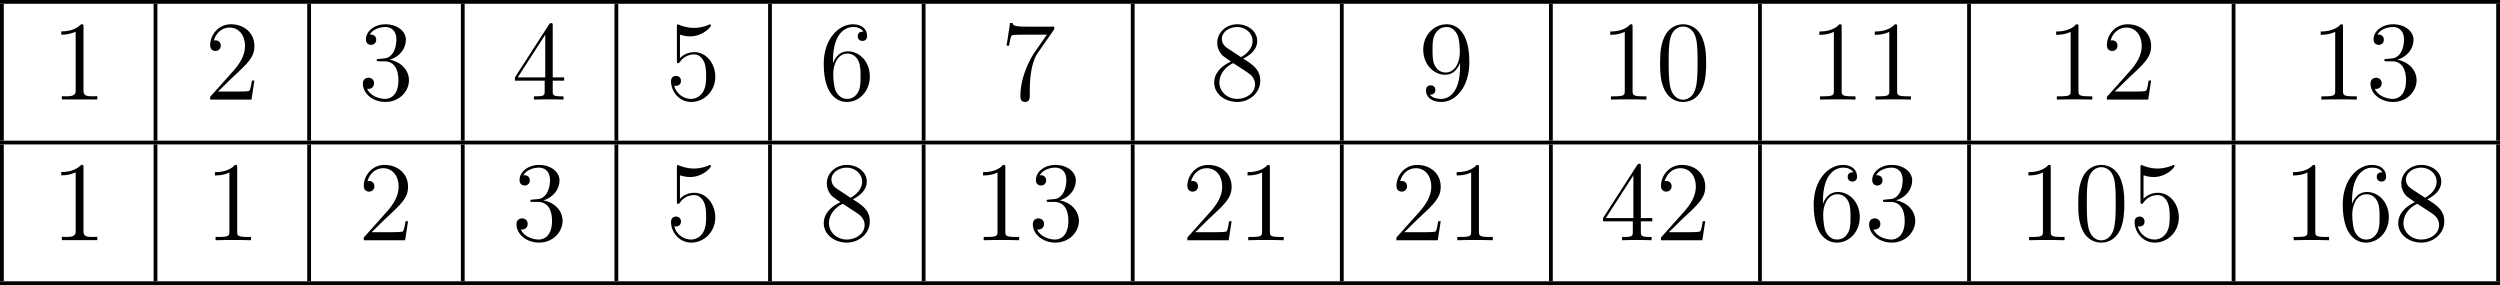 <?xml version='1.0' encoding='UTF-8'?>
<!-- This file was generated by dvisvgm 2.13.3 -->
<svg version='1.1' xmlns='http://www.w3.org/2000/svg' xmlns:xlink='http://www.w3.org/1999/xlink' width='527.716pt' height='60.174pt' viewBox='260.552 860.444 527.716 60.174'>
<defs>
<path id='g5-48' d='M5.356-3.826C5.356-4.818 5.296-5.786 4.866-6.695C4.376-7.687 3.515-7.95 2.929-7.95C2.236-7.95 1.387-7.603 .944-6.611C.61-5.858 .49-5.117 .49-3.826C.49-2.666 .574-1.793 1.004-.944C1.47-.036 2.295 .251 2.917 .251C3.957 .251 4.555-.371 4.902-1.064C5.332-1.961 5.356-3.132 5.356-3.826ZM2.917 .012C2.534 .012 1.757-.203 1.53-1.506C1.399-2.224 1.399-3.132 1.399-3.969C1.399-4.949 1.399-5.834 1.59-6.539C1.793-7.34 2.403-7.711 2.917-7.711C3.371-7.711 4.065-7.436 4.292-6.408C4.447-5.727 4.447-4.782 4.447-3.969C4.447-3.168 4.447-2.26 4.316-1.53C4.089-.215 3.335 .012 2.917 .012Z'/>
<path id='g5-49' d='M3.443-7.663C3.443-7.938 3.443-7.95 3.204-7.95C2.917-7.627 2.319-7.185 1.088-7.185V-6.838C1.363-6.838 1.961-6.838 2.618-7.149V-.921C2.618-.49 2.582-.347 1.53-.347H1.16V0C1.482-.024 2.642-.024 3.037-.024S4.579-.024 4.902 0V-.347H4.531C3.479-.347 3.443-.49 3.443-.921V-7.663Z'/>
<path id='g5-50' d='M5.26-2.008H4.997C4.961-1.805 4.866-1.148 4.746-.956C4.663-.849 3.981-.849 3.622-.849H1.411C1.733-1.124 2.463-1.889 2.774-2.176C4.591-3.85 5.26-4.471 5.26-5.655C5.26-7.03 4.172-7.95 2.786-7.95S.586-6.767 .586-5.738C.586-5.129 1.112-5.129 1.148-5.129C1.399-5.129 1.71-5.308 1.71-5.691C1.71-6.025 1.482-6.253 1.148-6.253C1.04-6.253 1.016-6.253 .98-6.241C1.207-7.054 1.853-7.603 2.63-7.603C3.646-7.603 4.268-6.755 4.268-5.655C4.268-4.639 3.682-3.754 3.001-2.989L.586-.287V0H4.949L5.26-2.008Z'/>
<path id='g5-51' d='M2.2-4.292C1.997-4.28 1.949-4.268 1.949-4.16C1.949-4.041 2.008-4.041 2.224-4.041H2.774C3.79-4.041 4.244-3.204 4.244-2.056C4.244-.49 3.431-.072 2.845-.072C2.271-.072 1.291-.347 .944-1.136C1.327-1.076 1.674-1.291 1.674-1.722C1.674-2.068 1.423-2.307 1.088-2.307C.801-2.307 .49-2.14 .49-1.686C.49-.622 1.554 .251 2.881 .251C4.304 .251 5.356-.837 5.356-2.044C5.356-3.144 4.471-4.005 3.324-4.208C4.364-4.507 5.033-5.38 5.033-6.312C5.033-7.257 4.053-7.95 2.893-7.95C1.698-7.95 .813-7.221 .813-6.348C.813-5.87 1.184-5.774 1.363-5.774C1.614-5.774 1.901-5.954 1.901-6.312C1.901-6.695 1.614-6.862 1.351-6.862C1.279-6.862 1.255-6.862 1.219-6.85C1.674-7.663 2.798-7.663 2.857-7.663C3.252-7.663 4.029-7.484 4.029-6.312C4.029-6.085 3.993-5.416 3.646-4.902C3.288-4.376 2.881-4.34 2.558-4.328L2.2-4.292Z'/>
<path id='g5-52' d='M4.316-7.783C4.316-8.01 4.316-8.07 4.148-8.07C4.053-8.07 4.017-8.07 3.921-7.926L.323-2.343V-1.997H3.467V-.909C3.467-.466 3.443-.347 2.57-.347H2.331V0C2.606-.024 3.551-.024 3.885-.024S5.177-.024 5.452 0V-.347H5.212C4.352-.347 4.316-.466 4.316-.909V-1.997H5.523V-2.343H4.316V-7.783ZM3.527-6.85V-2.343H.622L3.527-6.85Z'/>
<path id='g5-53' d='M1.53-6.85C2.044-6.683 2.463-6.671 2.594-6.671C3.945-6.671 4.806-7.663 4.806-7.831C4.806-7.878 4.782-7.938 4.71-7.938C4.686-7.938 4.663-7.938 4.555-7.89C3.885-7.603 3.312-7.568 3.001-7.568C2.212-7.568 1.65-7.807 1.423-7.902C1.339-7.938 1.315-7.938 1.303-7.938C1.207-7.938 1.207-7.867 1.207-7.675V-4.125C1.207-3.909 1.207-3.838 1.351-3.838C1.411-3.838 1.423-3.85 1.542-3.993C1.877-4.483 2.439-4.77 3.037-4.77C3.67-4.77 3.981-4.184 4.077-3.981C4.28-3.515 4.292-2.929 4.292-2.475S4.292-1.339 3.957-.801C3.694-.371 3.228-.072 2.702-.072C1.913-.072 1.136-.61 .921-1.482C.98-1.459 1.052-1.447 1.112-1.447C1.315-1.447 1.638-1.566 1.638-1.973C1.638-2.307 1.411-2.499 1.112-2.499C.897-2.499 .586-2.391 .586-1.925C.586-.909 1.399 .251 2.726 .251C4.077 .251 5.26-.885 5.26-2.403C5.26-3.826 4.304-5.009 3.049-5.009C2.367-5.009 1.841-4.71 1.53-4.376V-6.85Z'/>
<path id='g5-54' d='M1.47-4.16C1.47-7.185 2.941-7.663 3.587-7.663C4.017-7.663 4.447-7.532 4.674-7.173C4.531-7.173 4.077-7.173 4.077-6.683C4.077-6.42 4.256-6.193 4.567-6.193C4.866-6.193 5.069-6.372 5.069-6.719C5.069-7.34 4.615-7.95 3.575-7.95C2.068-7.95 .49-6.408 .49-3.778C.49-.49 1.925 .251 2.941 .251C4.244 .251 5.356-.885 5.356-2.439C5.356-4.029 4.244-5.093 3.049-5.093C1.985-5.093 1.59-4.172 1.47-3.838V-4.16ZM2.941-.072C2.188-.072 1.829-.741 1.722-.992C1.614-1.303 1.494-1.889 1.494-2.726C1.494-3.67 1.925-4.854 3.001-4.854C3.658-4.854 4.005-4.411 4.184-4.005C4.376-3.563 4.376-2.965 4.376-2.451C4.376-1.841 4.376-1.303 4.148-.849C3.85-.275 3.419-.072 2.941-.072Z'/>
<path id='g5-55' d='M5.679-7.424V-7.699H2.798C1.351-7.699 1.327-7.855 1.279-8.082H1.016L.646-5.691H.909C.944-5.906 1.052-6.647 1.207-6.779C1.303-6.85 2.2-6.85 2.367-6.85H4.902L3.634-5.033C3.312-4.567 2.104-2.606 2.104-.359C2.104-.227 2.104 .251 2.594 .251C3.096 .251 3.096-.215 3.096-.371V-.968C3.096-2.75 3.383-4.136 3.945-4.937L5.679-7.424Z'/>
<path id='g5-56' d='M3.563-4.316C4.16-4.639 5.033-5.189 5.033-6.193C5.033-7.233 4.029-7.95 2.929-7.95C1.745-7.95 .813-7.077 .813-5.99C.813-5.583 .933-5.177 1.267-4.77C1.399-4.615 1.411-4.603 2.248-4.017C1.088-3.479 .49-2.678 .49-1.805C.49-.538 1.698 .251 2.917 .251C4.244 .251 5.356-.729 5.356-1.985C5.356-3.204 4.495-3.742 3.563-4.316ZM1.937-5.392C1.781-5.499 1.303-5.81 1.303-6.396C1.303-7.173 2.116-7.663 2.917-7.663C3.778-7.663 4.543-7.042 4.543-6.181C4.543-5.452 4.017-4.866 3.324-4.483L1.937-5.392ZM2.499-3.85L3.945-2.905C4.256-2.702 4.806-2.331 4.806-1.602C4.806-.693 3.885-.072 2.929-.072C1.913-.072 1.04-.813 1.04-1.805C1.04-2.738 1.722-3.491 2.499-3.85Z'/>
<path id='g5-57' d='M4.376-3.479C4.376-.658 3.12-.072 2.403-.072C2.116-.072 1.482-.108 1.184-.526H1.255C1.339-.502 1.769-.574 1.769-1.016C1.769-1.279 1.59-1.506 1.279-1.506S.777-1.303 .777-.992C.777-.251 1.375 .251 2.415 .251C3.909 .251 5.356-1.339 5.356-3.933C5.356-7.149 4.017-7.95 2.965-7.95C1.65-7.95 .49-6.85 .49-5.272S1.602-2.618 2.798-2.618C3.682-2.618 4.136-3.264 4.376-3.873V-3.479ZM2.845-2.857C2.092-2.857 1.769-3.467 1.662-3.694C1.47-4.148 1.47-4.722 1.47-5.26C1.47-5.93 1.47-6.504 1.781-6.994C1.997-7.317 2.319-7.663 2.965-7.663C3.646-7.663 3.993-7.066 4.113-6.791C4.352-6.205 4.352-5.189 4.352-5.009C4.352-4.005 3.897-2.857 2.845-2.857Z'/>
<path id='g4-49' d='M1.088-7.197V-6.85C1.626-6.85 2.08-6.934 2.606-7.161V-.885C2.606-.418 2.14-.347 1.674-.347C1.482-.347 1.303-.359 1.148-.359V-.012H4.89V-.359C4.746-.359 4.555-.347 4.376-.347C3.778-.347 3.431-.406 3.431-.921V-7.783C3.431-7.855 3.407-7.962 3.288-7.962C3.12-7.962 2.977-7.735 2.821-7.651C2.307-7.305 1.698-7.197 1.088-7.197Z'/>
</defs>
<g id='page5' transform='matrix(2 0 0 2 0 0)'>
<rect x='130.276' y='430.222' height='.399' width='263.858'/>
<rect x='130.276' y='430.621' height='14.446' width='.399'/>
<use x='135.656' y='440.733' xlink:href='#g4-49'/>
<rect x='146.489' y='430.621' height='14.446' width='.399'/>
<use x='151.868' y='440.733' xlink:href='#g5-50'/>
<rect x='162.703' y='430.621' height='14.446' width='.399'/>
<use x='168.083' y='440.733' xlink:href='#g5-51'/>
<rect x='178.917' y='430.621' height='14.446' width='.399'/>
<use x='184.297' y='440.733' xlink:href='#g5-52'/>
<rect x='195.131' y='430.621' height='14.446' width='.399'/>
<use x='200.511' y='440.733' xlink:href='#g5-53'/>
<rect x='211.345' y='430.621' height='14.446' width='.399'/>
<use x='216.725' y='440.733' xlink:href='#g5-54'/>
<rect x='227.559' y='430.621' height='14.446' width='.399'/>
<use x='235.866' y='440.733' xlink:href='#g5-55'/>
<rect x='249.626' y='430.621' height='14.446' width='.399'/>
<use x='257.933' y='440.733' xlink:href='#g5-56'/>
<rect x='271.694' y='430.621' height='14.446' width='.399'/>
<use x='280' y='440.733' xlink:href='#g5-57'/>
<rect x='293.761' y='430.621' height='14.446' width='.399'/>
<use x='299.141' y='440.733' xlink:href='#g5-49'/>
<use x='304.994' y='440.733' xlink:href='#g5-48'/>
<rect x='315.828' y='430.621' height='14.446' width='.399'/>
<use x='321.208' y='440.733' xlink:href='#g5-49'/>
<use x='327.061' y='440.733' xlink:href='#g5-49'/>
<rect x='337.895' y='430.621' height='14.446' width='.399'/>
<use x='346.201' y='440.733' xlink:href='#g5-49'/>
<use x='352.054' y='440.733' xlink:href='#g5-50'/>
<rect x='365.815' y='430.621' height='14.446' width='.399'/>
<use x='374.121' y='440.733' xlink:href='#g5-49'/>
<use x='379.974' y='440.733' xlink:href='#g5-51'/>
<rect x='393.735' y='430.621' height='14.446' width='.399'/>
<rect x='130.276' y='445.066' height='.399' width='263.858'/>
<rect x='130.276' y='445.465' height='14.446' width='.399'/>
<use x='135.656' y='455.577' xlink:href='#g4-49'/>
<rect x='146.489' y='445.465' height='14.446' width='.399'/>
<use x='151.868' y='455.577' xlink:href='#g5-49'/>
<rect x='162.703' y='445.465' height='14.446' width='.399'/>
<use x='168.083' y='455.577' xlink:href='#g5-50'/>
<rect x='178.917' y='445.465' height='14.446' width='.399'/>
<use x='184.297' y='455.577' xlink:href='#g5-51'/>
<rect x='195.131' y='445.465' height='14.446' width='.399'/>
<use x='200.511' y='455.577' xlink:href='#g5-53'/>
<rect x='211.345' y='445.465' height='14.446' width='.399'/>
<use x='216.725' y='455.577' xlink:href='#g5-56'/>
<rect x='227.559' y='445.465' height='14.446' width='.399'/>
<use x='232.939' y='455.577' xlink:href='#g5-49'/>
<use x='238.792' y='455.577' xlink:href='#g5-51'/>
<rect x='249.626' y='445.465' height='14.446' width='.399'/>
<use x='255.006' y='455.577' xlink:href='#g5-50'/>
<use x='260.859' y='455.577' xlink:href='#g5-49'/>
<rect x='271.694' y='445.465' height='14.446' width='.399'/>
<use x='277.073' y='455.577' xlink:href='#g5-50'/>
<use x='282.926' y='455.577' xlink:href='#g5-49'/>
<rect x='293.761' y='445.465' height='14.446' width='.399'/>
<use x='299.141' y='455.577' xlink:href='#g5-52'/>
<use x='304.994' y='455.577' xlink:href='#g5-50'/>
<rect x='315.828' y='445.465' height='14.446' width='.399'/>
<use x='321.208' y='455.577' xlink:href='#g5-54'/>
<use x='327.061' y='455.577' xlink:href='#g5-51'/>
<rect x='337.895' y='445.465' height='14.446' width='.399'/>
<use x='343.275' y='455.577' xlink:href='#g5-49'/>
<use x='349.128' y='455.577' xlink:href='#g5-48'/>
<use x='354.981' y='455.577' xlink:href='#g5-53'/>
<rect x='365.815' y='445.465' height='14.446' width='.399'/>
<use x='371.195' y='455.577' xlink:href='#g5-49'/>
<use x='377.048' y='455.577' xlink:href='#g5-54'/>
<use x='382.901' y='455.577' xlink:href='#g5-56'/>
<rect x='393.735' y='445.465' height='14.446' width='.399'/>
<rect x='130.276' y='459.911' height='.399' width='263.858'/>
</g>
</svg>